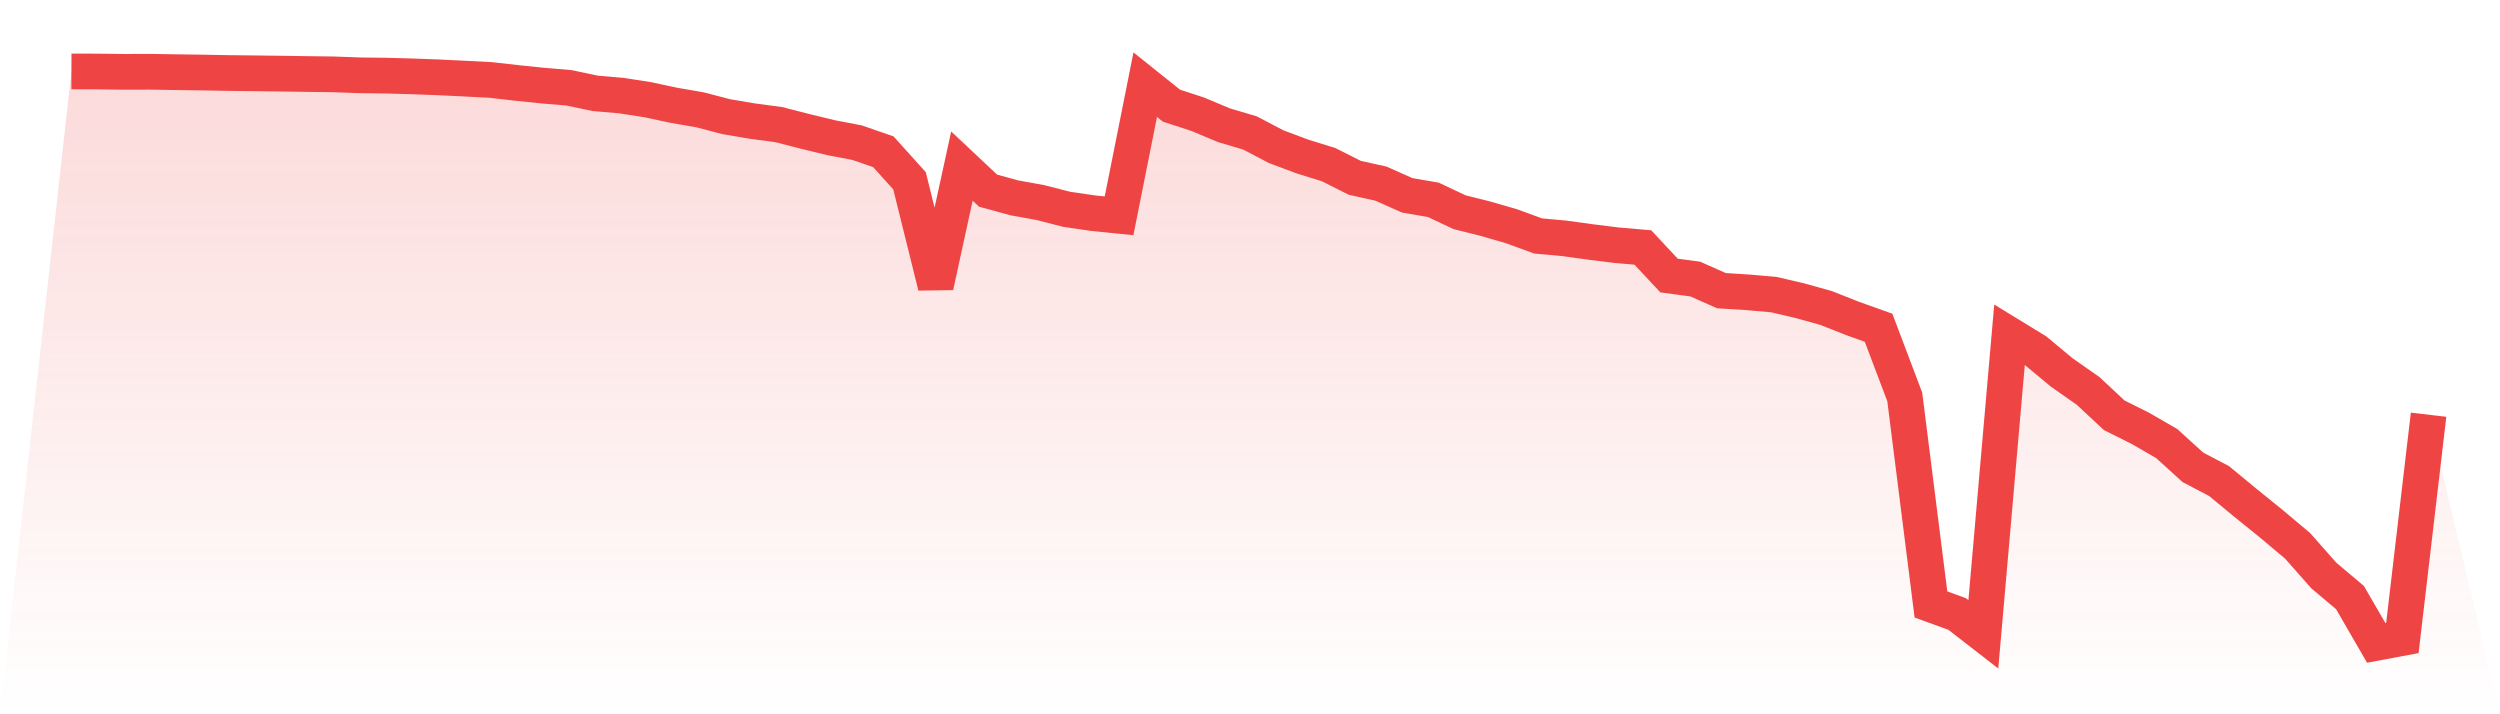 <svg viewBox="0 0 140 40" xmlns="http://www.w3.org/2000/svg">
<defs>
<linearGradient id="gradient" x1="0" x2="0" y1="0" y2="1">
<stop offset="0%" stop-color="#ef4444" stop-opacity="0.2"/>
<stop offset="100%" stop-color="#ef4444" stop-opacity="0"/>
</linearGradient>
</defs>
<path d="M4,4 L4,4 L5.467,4.004 L6.933,4.023 L8.4,4.019 L9.867,4.042 L11.333,4.062 L12.8,4.089 L14.267,4.105 L15.733,4.123 L17.2,4.145 L18.667,4.164 L20.133,4.217 L21.6,4.235 L23.067,4.275 L24.533,4.33 L26,4.401 L27.467,4.477 L28.933,4.643 L30.4,4.795 L31.867,4.918 L33.333,5.227 L34.8,5.354 L36.267,5.582 L37.733,5.896 L39.2,6.149 L40.667,6.533 L42.133,6.782 L43.6,6.976 L45.067,7.353 L46.533,7.708 L48,7.99 L49.467,8.499 L50.933,10.124 L52.4,16.033 L53.867,9.299 L55.333,10.677 L56.8,11.078 L58.267,11.345 L59.733,11.721 L61.2,11.936 L62.667,12.085 L64.133,4.742 L65.6,5.917 L67.067,6.395 L68.533,7.01 L70,7.446 L71.467,8.215 L72.933,8.764 L74.4,9.219 L75.867,9.957 L77.333,10.283 L78.8,10.937 L80.267,11.191 L81.733,11.883 L83.2,12.251 L84.667,12.676 L86.133,13.214 L87.6,13.348 L89.067,13.55 L90.533,13.732 L92,13.859 L93.467,15.43 L94.933,15.627 L96.4,16.277 L97.867,16.37 L99.333,16.497 L100.8,16.841 L102.267,17.249 L103.733,17.829 L105.2,18.354 L106.667,22.23 L108.133,33.85 L109.6,34.383 L111.067,35.522 L112.533,18.75 L114,19.647 L115.467,20.865 L116.933,21.89 L118.4,23.258 L119.867,23.99 L121.333,24.837 L122.8,26.169 L124.267,26.939 L125.733,28.15 L127.2,29.335 L128.667,30.569 L130.133,32.228 L131.6,33.464 L133.067,36 L134.533,35.726 L136,23.224 L140,40 L0,40 z" fill="url(#gradient)"/>
<path d="M4,4 L4,4 L5.467,4.004 L6.933,4.023 L8.4,4.019 L9.867,4.042 L11.333,4.062 L12.8,4.089 L14.267,4.105 L15.733,4.123 L17.2,4.145 L18.667,4.164 L20.133,4.217 L21.6,4.235 L23.067,4.275 L24.533,4.33 L26,4.401 L27.467,4.477 L28.933,4.643 L30.4,4.795 L31.867,4.918 L33.333,5.227 L34.8,5.354 L36.267,5.582 L37.733,5.896 L39.2,6.149 L40.667,6.533 L42.133,6.782 L43.6,6.976 L45.067,7.353 L46.533,7.708 L48,7.99 L49.467,8.499 L50.933,10.124 L52.4,16.033 L53.867,9.299 L55.333,10.677 L56.8,11.078 L58.267,11.345 L59.733,11.721 L61.2,11.936 L62.667,12.085 L64.133,4.742 L65.6,5.917 L67.067,6.395 L68.533,7.01 L70,7.446 L71.467,8.215 L72.933,8.764 L74.4,9.219 L75.867,9.957 L77.333,10.283 L78.8,10.937 L80.267,11.191 L81.733,11.883 L83.2,12.251 L84.667,12.676 L86.133,13.214 L87.6,13.348 L89.067,13.55 L90.533,13.732 L92,13.859 L93.467,15.43 L94.933,15.627 L96.4,16.277 L97.867,16.37 L99.333,16.497 L100.8,16.841 L102.267,17.249 L103.733,17.829 L105.2,18.354 L106.667,22.23 L108.133,33.85 L109.6,34.383 L111.067,35.522 L112.533,18.75 L114,19.647 L115.467,20.865 L116.933,21.89 L118.4,23.258 L119.867,23.99 L121.333,24.837 L122.8,26.169 L124.267,26.939 L125.733,28.15 L127.2,29.335 L128.667,30.569 L130.133,32.228 L131.6,33.464 L133.067,36 L134.533,35.726 L136,23.224" fill="none" stroke="#ef4444" stroke-width="2"/>
</svg>